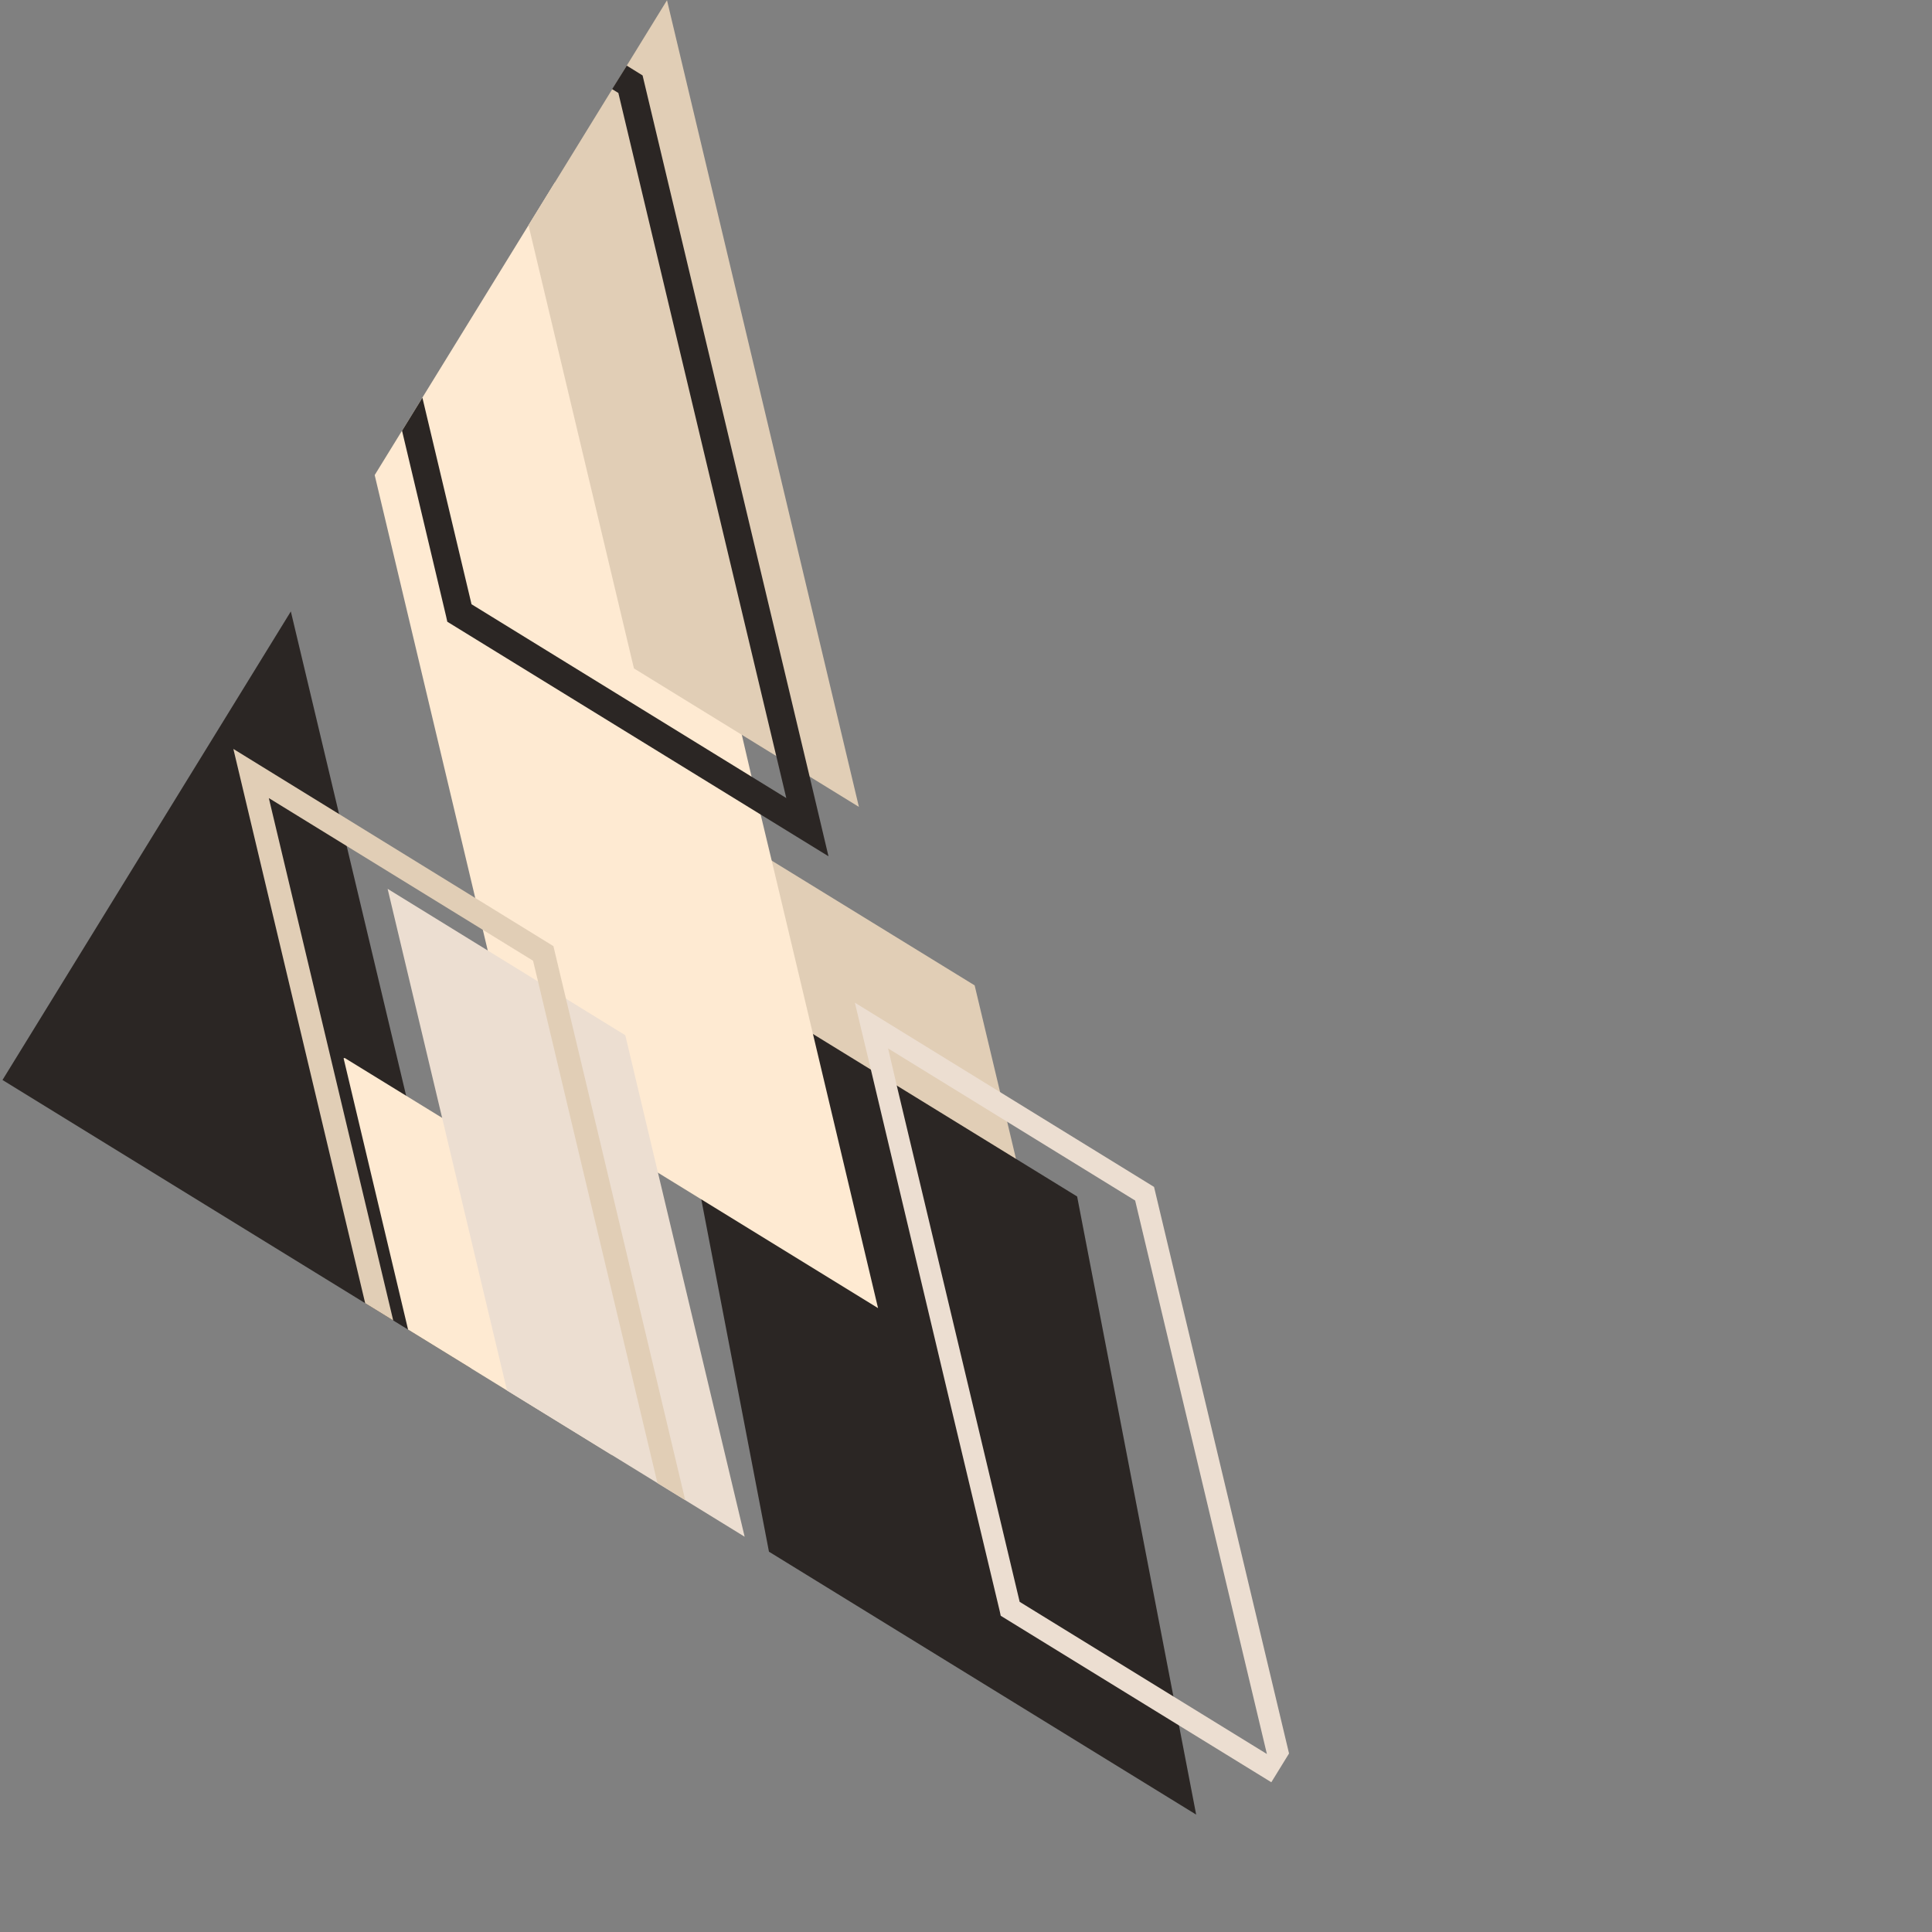 <?xml version="1.0" encoding="UTF-8"?> <svg xmlns="http://www.w3.org/2000/svg" xmlns:xlink="http://www.w3.org/1999/xlink" width="42" zoomAndPan="magnify" viewBox="0 0 31.5 31.5" height="42" preserveAspectRatio="xMidYMid meet" version="1.0"><rect x="0" y="0" width="31.5" height="31.5" fill="#808080" stroke="none"/><defs><clipPath id="bf9f3541d6"><path d="M 12 13 L 18 13 L 18 25 L 12 25 Z M 12 13 " clip-rule="nonzero"></path></clipPath><clipPath id="44df14b7ab"><path d="M 10.871 0 L 30.992 12.383 L 20.156 29.988 L 0.035 17.605 Z M 10.871 0 " clip-rule="nonzero"></path></clipPath><clipPath id="f950d0c3e5"><path d="M 10.871 0 L 30.992 12.383 L 20.156 29.988 L 0.035 17.605 Z M 10.871 0 " clip-rule="nonzero"></path></clipPath><clipPath id="421604d70d"><path d="M 0 9 L 8 9 L 8 23 L 0 23 Z M 0 9 " clip-rule="nonzero"></path></clipPath><clipPath id="89db42a77b"><path d="M 10.871 0 L 30.992 12.383 L 20.156 29.988 L 0.035 17.605 Z M 10.871 0 " clip-rule="nonzero"></path></clipPath><clipPath id="2835ca5d47"><path d="M 10.871 0 L 30.992 12.383 L 20.156 29.988 L 0.035 17.605 Z M 10.871 0 " clip-rule="nonzero"></path></clipPath><clipPath id="10ec5dec83"><path d="M 5 17 L 10 17 L 10 24 L 5 24 Z M 5 17 " clip-rule="nonzero"></path></clipPath><clipPath id="b7ac140d1f"><path d="M 10.871 0 L 30.992 12.383 L 20.156 29.988 L 0.035 17.605 Z M 10.871 0 " clip-rule="nonzero"></path></clipPath><clipPath id="c80f0e3392"><path d="M 10.871 0 L 30.992 12.383 L 20.156 29.988 L 0.035 17.605 Z M 10.871 0 " clip-rule="nonzero"></path></clipPath><clipPath id="d5fe0fdc0b"><path d="M 10 15 L 20 15 L 20 30 L 10 30 Z M 10 15 " clip-rule="nonzero"></path></clipPath><clipPath id="c1bef86432"><path d="M 10.871 0 L 30.992 12.383 L 20.156 29.988 L 0.035 17.605 Z M 10.871 0 " clip-rule="nonzero"></path></clipPath><clipPath id="d24dd44e0c"><path d="M 10.871 0 L 30.992 12.383 L 20.156 29.988 L 0.035 17.605 Z M 10.871 0 " clip-rule="nonzero"></path></clipPath><clipPath id="3f5d0efc0f"><path d="M 6 2 L 15 2 L 15 22 L 6 22 Z M 6 2 " clip-rule="nonzero"></path></clipPath><clipPath id="e4fbccd9bd"><path d="M 10.871 0 L 30.992 12.383 L 20.156 29.988 L 0.035 17.605 Z M 10.871 0 " clip-rule="nonzero"></path></clipPath><clipPath id="402493a10d"><path d="M 10.871 0 L 30.992 12.383 L 20.156 29.988 L 0.035 17.605 Z M 10.871 0 " clip-rule="nonzero"></path></clipPath><clipPath id="d64ae203e0"><path d="M 8 0 L 15 0 L 15 14 L 8 14 Z M 8 0 " clip-rule="nonzero"></path></clipPath><clipPath id="417ce3ded2"><path d="M 10.871 0 L 30.992 12.383 L 20.156 29.988 L 0.035 17.605 Z M 10.871 0 " clip-rule="nonzero"></path></clipPath><clipPath id="834379585f"><path d="M 10.871 0 L 30.992 12.383 L 20.156 29.988 L 0.035 17.605 Z M 10.871 0 " clip-rule="nonzero"></path></clipPath><clipPath id="df62147c2b"><path d="M 6 14 L 13 14 L 13 26 L 6 26 Z M 6 14 " clip-rule="nonzero"></path></clipPath><clipPath id="f716bb8ef9"><path d="M 10.871 0 L 30.992 12.383 L 20.156 29.988 L 0.035 17.605 Z M 10.871 0 " clip-rule="nonzero"></path></clipPath><clipPath id="ec734af992"><path d="M 10.871 0 L 30.992 12.383 L 20.156 29.988 L 0.035 17.605 Z M 10.871 0 " clip-rule="nonzero"></path></clipPath><clipPath id="db694c23a9"><path d="M 13 16 L 22 16 L 22 30 L 13 30 Z M 13 16 " clip-rule="nonzero"></path></clipPath><clipPath id="a3779eb3f7"><path d="M 10.871 0 L 30.992 12.383 L 20.156 29.988 L 0.035 17.605 Z M 10.871 0 " clip-rule="nonzero"></path></clipPath><clipPath id="e55ec11173"><path d="M 10.871 0 L 30.992 12.383 L 20.156 29.988 L 0.035 17.605 Z M 10.871 0 " clip-rule="nonzero"></path></clipPath><clipPath id="b0a2977113"><path d="M 6 1 L 14 1 L 14 14 L 6 14 Z M 6 1 " clip-rule="nonzero"></path></clipPath><clipPath id="12eb783646"><path d="M 10.871 0 L 30.992 12.383 L 20.156 29.988 L 0.035 17.605 Z M 10.871 0 " clip-rule="nonzero"></path></clipPath><clipPath id="faed12fa1f"><path d="M 10.871 0 L 30.992 12.383 L 20.156 29.988 L 0.035 17.605 Z M 10.871 0 " clip-rule="nonzero"></path></clipPath><clipPath id="daab4777bd"><path d="M 3 12 L 12 12 L 12 25 L 3 25 Z M 3 12 " clip-rule="nonzero"></path></clipPath><clipPath id="4479b01dea"><path d="M 10.871 0 L 30.992 12.383 L 20.156 29.988 L 0.035 17.605 Z M 10.871 0 " clip-rule="nonzero"></path></clipPath><clipPath id="f78b77a442"><path d="M 10.871 0 L 30.992 12.383 L 20.156 29.988 L 0.035 17.605 Z M 10.871 0 " clip-rule="nonzero"></path></clipPath></defs><g clip-path="url(#bf9f3541d6)"><g clip-path="url(#44df14b7ab)"><g clip-path="url(#f950d0c3e5)"><path fill="#e1ceb6" d="M 17.859 24.34 L 13.988 21.957 L 12.016 13.684 L 15.891 16.066 L 16.426 18.309 Z M 17.859 24.34 " fill-opacity="1" fill-rule="nonzero"></path></g></g></g><g clip-path="url(#421604d70d)"><g clip-path="url(#89db42a77b)"><g clip-path="url(#2835ca5d47)"><path fill="#2b2624" d="M 7.703 22.406 L 0.004 17.668 L 4.742 9.969 Z M 7.703 22.406 " fill-opacity="1" fill-rule="nonzero"></path></g></g></g><g clip-path="url(#10ec5dec83)"><g clip-path="url(#b7ac140d1f)"><g clip-path="url(#c80f0e3392)"><path fill="#feead2" d="M 10 23.82 L 6.676 21.773 L 5.602 17.254 L 5.621 17.25 L 8.918 19.277 Z M 10 23.82 " fill-opacity="1" fill-rule="nonzero"></path></g></g></g><g clip-path="url(#d5fe0fdc0b)"><g clip-path="url(#c1bef86432)"><g clip-path="url(#d24dd44e0c)"><path fill="#2b2624" d="M 19.52 29.676 L 12.555 25.391 L 11.434 19.555 L 10.602 15.227 L 17.562 19.508 Z M 19.52 29.676 " fill-opacity="1" fill-rule="nonzero"></path></g></g></g><g clip-path="url(#3f5d0efc0f)"><g clip-path="url(#e4fbccd9bd)"><g clip-path="url(#402493a10d)"><path fill="#feead2" d="M 14.316 21.328 L 8.488 17.742 L 7.953 15.5 L 6.109 7.746 L 9.043 2.98 L 9.902 2.773 L 12.094 11.977 L 12.254 12.664 L 12.402 13.281 L 12.582 14.031 L 13.254 16.855 Z M 14.316 21.328 " fill-opacity="1" fill-rule="nonzero"></path></g></g></g><g clip-path="url(#d64ae203e0)"><g clip-path="url(#417ce3ded2)"><g clip-path="url(#834379585f)"><path fill="#e1ceb6" d="M 14.004 13.156 L 10.336 10.898 L 8.617 3.672 L 10.875 0.004 Z M 14.004 13.156 " fill-opacity="1" fill-rule="nonzero"></path></g></g></g><g clip-path="url(#df62147c2b)"><g clip-path="url(#f716bb8ef9)"><g clip-path="url(#ec734af992)"><path fill="#ecded1" d="M 12.164 25.152 L 8.289 22.766 L 6.32 14.492 L 10.195 16.879 L 10.727 19.117 Z M 12.164 25.152 " fill-opacity="1" fill-rule="nonzero"></path></g></g></g><g clip-path="url(#db694c23a9)"><g clip-path="url(#a3779eb3f7)"><g clip-path="url(#e55ec11173)"><path fill="#ecded1" d="M 18.816 19.352 L 13.938 16.348 L 14.199 17.438 L 15.492 22.883 L 16.301 26.273 L 16.316 26.344 L 20.734 29.062 L 21.02 28.602 Z M 16.625 26.117 L 15.918 23.145 L 14.621 17.699 L 14.48 17.094 L 18.508 19.574 L 20.656 28.598 Z M 16.625 26.117 " fill-opacity="1" fill-rule="nonzero"></path></g></g></g><g clip-path="url(#b0a2977113)"><g clip-path="url(#12eb783646)"><g clip-path="url(#faed12fa1f)"><path fill="#2b2624" d="M 13.199 12.656 L 10.477 1.23 L 10.219 1.07 L 9.98 1.453 L 10.082 1.516 L 12.656 12.324 L 12.82 13.012 L 7.688 9.852 L 6.887 6.484 L 6.555 7.023 L 7.273 10.047 L 7.293 10.137 L 13.508 13.961 Z M 13.199 12.656 " fill-opacity="1" fill-rule="nonzero"></path></g></g></g><g clip-path="url(#daab4777bd)"><g clip-path="url(#4479b01dea)"><g clip-path="url(#f78b77a442)"><path fill="#e1ceb6" d="M 9.762 18.523 L 9.227 16.281 L 9.023 15.426 L 3.805 12.211 L 5.977 21.344 L 6.434 21.625 L 4.383 13.012 L 8.691 15.664 L 8.773 16.004 L 9.305 18.242 L 10.742 24.277 L 11.195 24.555 Z M 9.762 18.523 " fill-opacity="1" fill-rule="nonzero"></path></g></g></g></svg> 